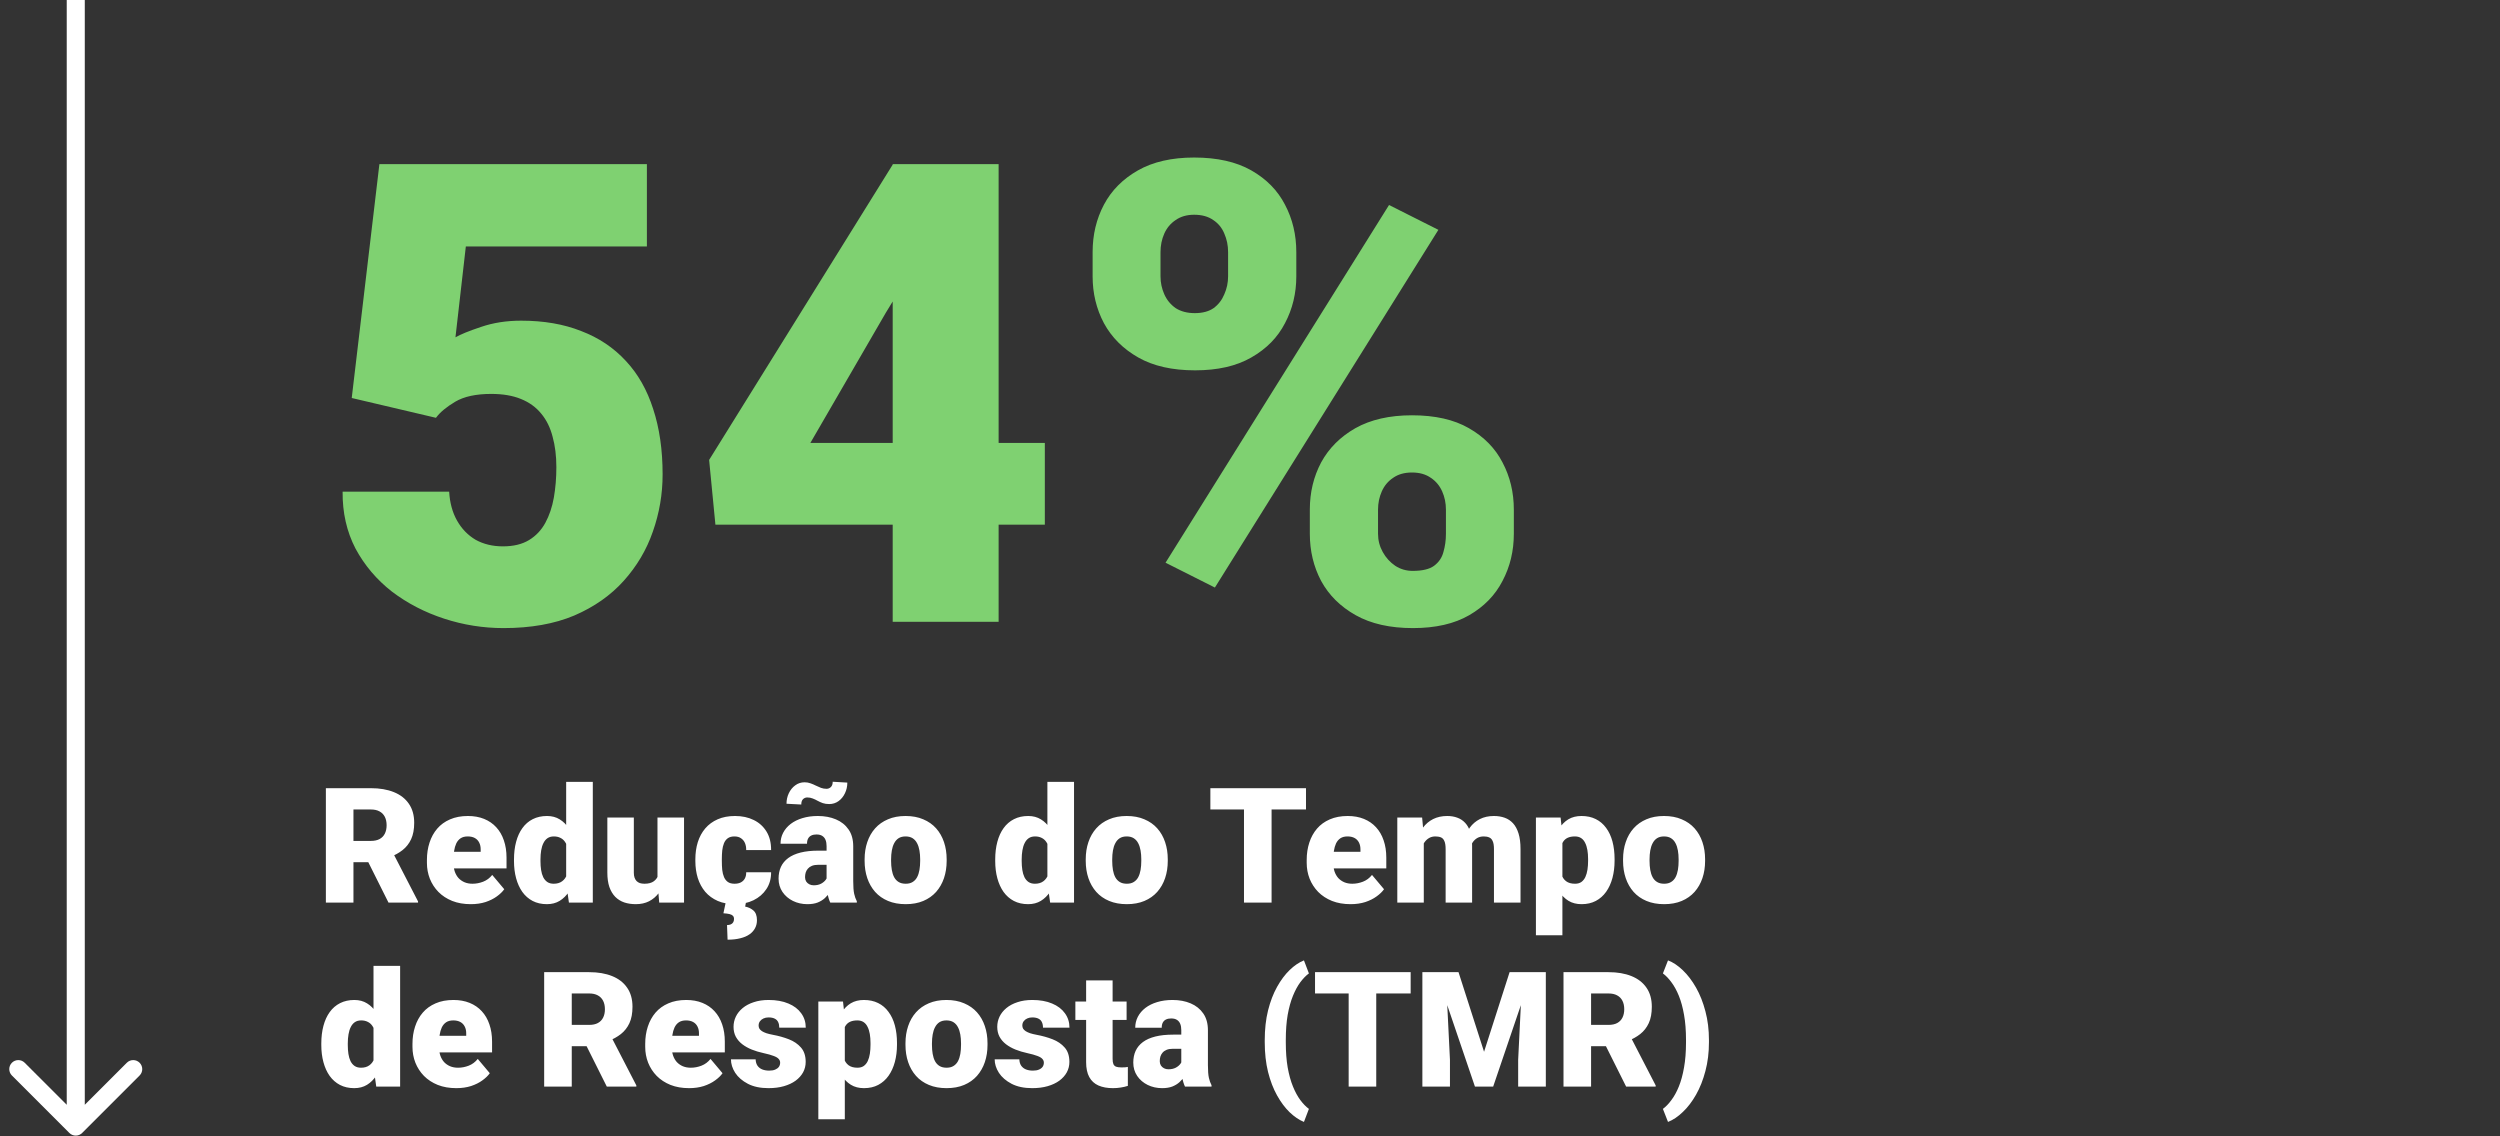 <svg width="231" height="105" viewBox="0 0 231 105" fill="none" xmlns="http://www.w3.org/2000/svg">
<rect x="0" y="0" width="231" height="105" fill="#333333" stroke="none"/>
<path d="M40.284 38.605L32.5 36.775L35.056 15.166H59.773V22.776H43.043L42.084 31.169C42.549 30.898 43.333 30.579 44.437 30.211C45.56 29.824 46.799 29.63 48.155 29.63C50.246 29.63 52.095 29.95 53.702 30.589C55.329 31.208 56.703 32.128 57.827 33.348C58.95 34.548 59.792 36.03 60.353 37.792C60.934 39.554 61.225 41.567 61.225 43.833C61.225 45.653 60.925 47.415 60.324 49.119C59.743 50.804 58.843 52.324 57.623 53.679C56.423 55.015 54.903 56.08 53.063 56.874C51.224 57.648 49.045 58.036 46.528 58.036C44.65 58.036 42.82 57.745 41.039 57.164C39.257 56.584 37.65 55.751 36.217 54.666C34.804 53.563 33.681 52.236 32.848 50.687C32.035 49.119 31.638 47.367 31.657 45.43H41.503C41.562 46.457 41.804 47.347 42.23 48.102C42.656 48.858 43.227 49.448 43.943 49.874C44.679 50.281 45.521 50.484 46.47 50.484C47.438 50.484 48.242 50.291 48.881 49.903C49.52 49.516 50.023 48.983 50.391 48.306C50.759 47.628 51.02 46.853 51.175 45.982C51.33 45.092 51.408 44.152 51.408 43.165C51.408 42.119 51.291 41.18 51.059 40.347C50.846 39.515 50.498 38.808 50.014 38.227C49.529 37.627 48.9 37.172 48.126 36.862C47.37 36.552 46.46 36.398 45.395 36.398C43.982 36.398 42.868 36.639 42.055 37.124C41.242 37.608 40.651 38.101 40.284 38.605ZM96.543 40.928V48.48H66.104L65.523 42.497L82.514 15.166H90.24L81.846 28.904L74.876 40.928H96.543ZM92.273 15.166V57.455H82.485V15.166H92.273ZM100.958 25.535V23.298C100.958 21.691 101.306 20.229 102.003 18.913C102.7 17.596 103.746 16.541 105.14 15.747C106.534 14.953 108.267 14.556 110.339 14.556C112.469 14.556 114.231 14.953 115.625 15.747C117.019 16.541 118.055 17.596 118.733 18.913C119.43 20.229 119.779 21.691 119.779 23.298V25.535C119.779 27.103 119.43 28.546 118.733 29.862C118.055 31.179 117.019 32.234 115.625 33.028C114.251 33.822 112.518 34.219 110.426 34.219C108.316 34.219 106.563 33.822 105.169 33.028C103.775 32.234 102.72 31.179 102.003 29.862C101.306 28.546 100.958 27.103 100.958 25.535ZM107.231 23.298V25.535C107.231 26.116 107.348 26.668 107.58 27.19C107.812 27.713 108.161 28.139 108.626 28.468C109.11 28.778 109.7 28.933 110.397 28.933C111.114 28.933 111.695 28.778 112.14 28.468C112.585 28.139 112.914 27.713 113.127 27.19C113.36 26.668 113.476 26.116 113.476 25.535V23.298C113.476 22.679 113.36 22.108 113.127 21.585C112.914 21.062 112.576 20.646 112.111 20.336C111.646 20.007 111.056 19.842 110.339 19.842C109.661 19.842 109.09 20.007 108.626 20.336C108.161 20.646 107.812 21.062 107.58 21.585C107.348 22.108 107.231 22.679 107.231 23.298ZM121.028 49.322V47.086C121.028 45.498 121.376 44.046 122.073 42.729C122.79 41.413 123.845 40.357 125.239 39.563C126.653 38.77 128.395 38.373 130.467 38.373C132.597 38.373 134.349 38.77 135.724 39.563C137.118 40.357 138.154 41.413 138.832 42.729C139.529 44.046 139.878 45.498 139.878 47.086V49.322C139.878 50.91 139.529 52.362 138.832 53.679C138.154 54.996 137.128 56.051 135.753 56.845C134.378 57.639 132.645 58.036 130.554 58.036C128.444 58.036 126.682 57.639 125.268 56.845C123.855 56.051 122.79 54.996 122.073 53.679C121.376 52.362 121.028 50.91 121.028 49.322ZM127.33 47.086V49.322C127.33 49.923 127.476 50.484 127.766 51.007C128.056 51.53 128.444 51.956 128.928 52.285C129.412 52.595 129.944 52.75 130.525 52.75C131.416 52.75 132.074 52.595 132.5 52.285C132.946 51.956 133.236 51.53 133.372 51.007C133.526 50.484 133.604 49.923 133.604 49.322V47.086C133.604 46.486 133.488 45.924 133.255 45.401C133.023 44.879 132.675 44.462 132.21 44.152C131.745 43.823 131.164 43.659 130.467 43.659C129.77 43.659 129.189 43.823 128.724 44.152C128.26 44.462 127.911 44.879 127.679 45.401C127.446 45.924 127.33 46.486 127.33 47.086ZM132.907 21.236L112.256 54.289L107.696 51.994L128.347 18.942L132.907 21.236Z" fill="#7FD171"/>
<path d="M30.111 72.828H34.271C35.084 72.828 35.791 72.949 36.391 73.191C36.991 73.433 37.454 73.791 37.778 74.266C38.107 74.74 38.272 75.326 38.272 76.023C38.272 76.628 38.177 77.133 37.989 77.54C37.8 77.947 37.536 78.283 37.197 78.549C36.863 78.811 36.474 79.026 36.028 79.196L35.193 79.668H31.701L31.686 77.7H34.271C34.595 77.7 34.864 77.642 35.077 77.526C35.29 77.409 35.45 77.245 35.556 77.032C35.667 76.814 35.723 76.555 35.723 76.255C35.723 75.95 35.667 75.689 35.556 75.471C35.445 75.253 35.28 75.086 35.062 74.97C34.849 74.854 34.586 74.796 34.271 74.796H32.659V83.4H30.111V72.828ZM35.897 83.4L33.559 78.724L36.261 78.709L38.627 83.291V83.4H35.897ZM43.499 83.545C42.861 83.545 42.289 83.445 41.786 83.247C41.282 83.044 40.856 82.765 40.508 82.412C40.164 82.059 39.901 81.652 39.717 81.192C39.538 80.732 39.448 80.246 39.448 79.733V79.457C39.448 78.881 39.528 78.349 39.688 77.86C39.847 77.366 40.084 76.935 40.399 76.567C40.714 76.199 41.108 75.914 41.583 75.71C42.057 75.502 42.609 75.398 43.238 75.398C43.795 75.398 44.293 75.488 44.734 75.667C45.174 75.846 45.547 76.103 45.852 76.436C46.162 76.77 46.397 77.175 46.556 77.649C46.721 78.123 46.803 78.656 46.803 79.246V80.241H40.385V78.709H44.414V78.52C44.419 78.259 44.373 78.036 44.276 77.852C44.184 77.668 44.049 77.528 43.87 77.431C43.691 77.334 43.473 77.286 43.216 77.286C42.95 77.286 42.73 77.344 42.556 77.46C42.386 77.576 42.253 77.736 42.156 77.939C42.064 78.138 41.999 78.368 41.96 78.629C41.921 78.891 41.902 79.166 41.902 79.457V79.733C41.902 80.023 41.941 80.287 42.018 80.524C42.1 80.761 42.217 80.965 42.367 81.134C42.522 81.299 42.706 81.427 42.919 81.519C43.136 81.611 43.383 81.657 43.659 81.657C43.993 81.657 44.322 81.594 44.647 81.468C44.971 81.342 45.249 81.134 45.482 80.844L46.593 82.165C46.433 82.393 46.205 82.613 45.91 82.826C45.62 83.039 45.271 83.213 44.864 83.349C44.458 83.479 44.003 83.545 43.499 83.545ZM52.314 81.599V72.247H54.775V83.4H52.568L52.314 81.599ZM47.493 79.566V79.413C47.493 78.818 47.558 78.276 47.689 77.787C47.82 77.293 48.013 76.87 48.27 76.516C48.526 76.158 48.846 75.882 49.228 75.689C49.611 75.495 50.051 75.398 50.55 75.398C50.995 75.398 51.385 75.502 51.719 75.71C52.053 75.914 52.338 76.199 52.575 76.567C52.813 76.935 53.006 77.366 53.156 77.86C53.306 78.349 53.42 78.876 53.498 79.442V79.624C53.42 80.156 53.306 80.66 53.156 81.134C53.006 81.604 52.813 82.02 52.575 82.383C52.338 82.746 52.05 83.032 51.711 83.24C51.377 83.443 50.985 83.545 50.535 83.545C50.036 83.545 49.596 83.445 49.214 83.247C48.836 83.049 48.519 82.77 48.263 82.412C48.011 82.054 47.82 81.633 47.689 81.149C47.558 80.665 47.493 80.137 47.493 79.566ZM49.94 79.413V79.566C49.94 79.861 49.959 80.135 49.998 80.386C50.036 80.638 50.102 80.861 50.194 81.054C50.291 81.243 50.416 81.391 50.571 81.497C50.731 81.604 50.927 81.657 51.16 81.657C51.474 81.657 51.733 81.582 51.936 81.432C52.145 81.282 52.297 81.069 52.394 80.793C52.495 80.517 52.539 80.193 52.525 79.82V79.246C52.534 78.927 52.512 78.646 52.459 78.404C52.406 78.157 52.321 77.952 52.205 77.787C52.094 77.622 51.951 77.499 51.777 77.417C51.607 77.33 51.406 77.286 51.174 77.286C50.947 77.286 50.753 77.339 50.593 77.446C50.438 77.552 50.312 77.702 50.216 77.896C50.119 78.085 50.049 78.31 50.005 78.571C49.962 78.828 49.94 79.108 49.94 79.413ZM60.751 81.49V75.543H63.205V83.4H60.911L60.751 81.49ZM60.983 79.893L61.622 79.878C61.622 80.406 61.559 80.895 61.434 81.345C61.308 81.79 61.121 82.177 60.874 82.507C60.632 82.836 60.332 83.092 59.974 83.276C59.621 83.455 59.212 83.545 58.747 83.545C58.36 83.545 58.004 83.492 57.68 83.385C57.36 83.274 57.084 83.102 56.852 82.87C56.62 82.632 56.438 82.33 56.307 81.962C56.181 81.589 56.119 81.144 56.119 80.626V75.543H58.566V80.641C58.566 80.815 58.587 80.965 58.631 81.091C58.674 81.216 58.737 81.323 58.82 81.41C58.902 81.492 59.004 81.555 59.125 81.599C59.25 81.638 59.393 81.657 59.553 81.657C59.921 81.657 60.209 81.579 60.417 81.425C60.625 81.27 60.77 81.059 60.853 80.793C60.94 80.527 60.983 80.227 60.983 79.893ZM67.874 81.657C68.101 81.657 68.295 81.616 68.455 81.534C68.619 81.446 68.743 81.325 68.825 81.171C68.912 81.011 68.953 80.82 68.948 80.597H71.25C71.255 81.187 71.11 81.705 70.814 82.151C70.524 82.591 70.127 82.935 69.624 83.182C69.125 83.424 68.561 83.545 67.932 83.545C67.317 83.545 66.78 83.445 66.32 83.247C65.86 83.044 65.475 82.763 65.165 82.405C64.861 82.042 64.631 81.618 64.476 81.134C64.326 80.65 64.251 80.125 64.251 79.559V79.392C64.251 78.825 64.326 78.3 64.476 77.816C64.631 77.327 64.861 76.904 65.165 76.545C65.475 76.182 65.858 75.902 66.313 75.703C66.772 75.5 67.307 75.398 67.917 75.398C68.571 75.398 69.147 75.522 69.645 75.769C70.149 76.015 70.543 76.374 70.829 76.843C71.115 77.313 71.255 77.881 71.25 78.549H68.948C68.953 78.312 68.917 78.099 68.839 77.91C68.762 77.722 68.641 77.572 68.476 77.46C68.317 77.344 68.111 77.286 67.859 77.286C67.608 77.286 67.404 77.342 67.249 77.453C67.094 77.564 66.976 77.719 66.894 77.918C66.816 78.111 66.763 78.334 66.734 78.586C66.71 78.837 66.698 79.106 66.698 79.392V79.559C66.698 79.849 66.71 80.123 66.734 80.379C66.763 80.631 66.819 80.853 66.901 81.047C66.983 81.236 67.102 81.386 67.257 81.497C67.412 81.604 67.617 81.657 67.874 81.657ZM67.068 83.327H68.934L68.854 83.77C69.125 83.818 69.374 83.934 69.602 84.118C69.829 84.307 69.943 84.61 69.943 85.026C69.943 85.297 69.885 85.541 69.769 85.759C69.653 85.982 69.481 86.173 69.253 86.333C69.026 86.493 68.743 86.614 68.404 86.696C68.065 86.783 67.673 86.827 67.228 86.827L67.177 85.476C67.303 85.476 67.414 85.457 67.511 85.418C67.608 85.379 67.683 85.319 67.736 85.237C67.794 85.154 67.823 85.048 67.823 84.917C67.823 84.791 67.789 84.692 67.721 84.619C67.658 84.552 67.554 84.498 67.409 84.46C67.264 84.426 67.075 84.401 66.843 84.387L67.068 83.327ZM76.376 81.425V78.186C76.376 77.964 76.345 77.772 76.282 77.613C76.219 77.453 76.12 77.33 75.984 77.242C75.849 77.15 75.667 77.105 75.439 77.105C75.255 77.105 75.098 77.136 74.968 77.199C74.837 77.262 74.738 77.356 74.67 77.482C74.602 77.608 74.568 77.768 74.568 77.961H72.121C72.121 77.598 72.201 77.262 72.361 76.952C72.525 76.637 72.758 76.364 73.058 76.132C73.363 75.899 73.726 75.72 74.147 75.594C74.573 75.463 75.047 75.398 75.57 75.398C76.195 75.398 76.751 75.502 77.24 75.71C77.734 75.919 78.124 76.231 78.409 76.647C78.695 77.058 78.838 77.576 78.838 78.201V81.417C78.838 81.93 78.867 82.32 78.925 82.586C78.983 82.848 79.065 83.078 79.171 83.276V83.4H76.717C76.601 83.157 76.514 82.862 76.456 82.514C76.403 82.16 76.376 81.797 76.376 81.425ZM76.674 78.6L76.688 79.907H75.606C75.379 79.907 75.185 79.939 75.026 80.001C74.871 80.064 74.745 80.152 74.648 80.263C74.556 80.369 74.488 80.49 74.445 80.626C74.406 80.761 74.387 80.904 74.387 81.054C74.387 81.2 74.421 81.33 74.488 81.446C74.561 81.558 74.658 81.645 74.779 81.708C74.9 81.771 75.035 81.802 75.185 81.802C75.456 81.802 75.686 81.751 75.875 81.65C76.069 81.543 76.216 81.415 76.318 81.265C76.42 81.115 76.471 80.974 76.471 80.844L77.008 81.846C76.911 82.039 76.8 82.235 76.674 82.434C76.553 82.632 76.4 82.816 76.216 82.986C76.037 83.15 75.817 83.286 75.556 83.392C75.294 83.494 74.977 83.545 74.605 83.545C74.12 83.545 73.675 83.445 73.269 83.247C72.867 83.049 72.545 82.773 72.303 82.419C72.061 82.061 71.94 81.65 71.94 81.185C71.94 80.778 72.012 80.415 72.158 80.096C72.308 79.776 72.533 79.505 72.833 79.283C73.133 79.06 73.515 78.891 73.98 78.774C74.445 78.658 74.992 78.6 75.621 78.6H76.674ZM76.942 72.233L78.293 72.312C78.293 72.666 78.22 72.993 78.075 73.293C77.935 73.593 77.739 73.835 77.487 74.019C77.235 74.203 76.945 74.295 76.616 74.295C76.393 74.295 76.195 74.266 76.02 74.207C75.851 74.144 75.691 74.072 75.541 73.99C75.396 73.907 75.246 73.837 75.091 73.779C74.941 73.716 74.774 73.685 74.59 73.685C74.44 73.685 74.309 73.738 74.198 73.844C74.091 73.951 74.038 74.115 74.038 74.338L72.673 74.266C72.673 73.922 72.743 73.6 72.884 73.3C73.029 72.995 73.227 72.75 73.479 72.567C73.731 72.378 74.021 72.283 74.35 72.283C74.539 72.283 74.718 72.315 74.888 72.378C75.057 72.436 75.222 72.506 75.381 72.588C75.541 72.666 75.701 72.736 75.861 72.799C76.025 72.857 76.195 72.886 76.369 72.886C76.524 72.886 76.657 72.833 76.768 72.726C76.884 72.62 76.942 72.455 76.942 72.233ZM79.89 79.551V79.399C79.89 78.823 79.973 78.293 80.137 77.809C80.302 77.32 80.544 76.896 80.863 76.538C81.183 76.18 81.577 75.902 82.047 75.703C82.516 75.5 83.058 75.398 83.673 75.398C84.293 75.398 84.837 75.5 85.307 75.703C85.781 75.902 86.178 76.18 86.498 76.538C86.817 76.896 87.059 77.32 87.224 77.809C87.388 78.293 87.471 78.823 87.471 79.399V79.551C87.471 80.123 87.388 80.653 87.224 81.141C87.059 81.626 86.817 82.049 86.498 82.412C86.178 82.77 85.784 83.049 85.314 83.247C84.844 83.445 84.302 83.545 83.688 83.545C83.073 83.545 82.528 83.445 82.054 83.247C81.58 83.049 81.183 82.77 80.863 82.412C80.544 82.049 80.302 81.626 80.137 81.141C79.973 80.653 79.89 80.123 79.89 79.551ZM82.337 79.399V79.551C82.337 79.847 82.359 80.123 82.403 80.379C82.446 80.636 82.519 80.861 82.62 81.054C82.722 81.243 82.86 81.391 83.034 81.497C83.208 81.604 83.426 81.657 83.688 81.657C83.944 81.657 84.157 81.604 84.327 81.497C84.501 81.391 84.639 81.243 84.74 81.054C84.842 80.861 84.915 80.636 84.958 80.379C85.002 80.123 85.024 79.847 85.024 79.551V79.399C85.024 79.113 85.002 78.845 84.958 78.593C84.915 78.336 84.842 78.111 84.74 77.918C84.639 77.719 84.501 77.564 84.327 77.453C84.152 77.342 83.934 77.286 83.673 77.286C83.417 77.286 83.201 77.342 83.027 77.453C82.858 77.564 82.722 77.719 82.62 77.918C82.519 78.111 82.446 78.336 82.403 78.593C82.359 78.845 82.337 79.113 82.337 79.399ZM96.779 81.599V72.247H99.24V83.4H97.033L96.779 81.599ZM91.958 79.566V79.413C91.958 78.818 92.023 78.276 92.154 77.787C92.284 77.293 92.478 76.87 92.734 76.516C92.991 76.158 93.311 75.882 93.693 75.689C94.075 75.495 94.516 75.398 95.014 75.398C95.46 75.398 95.849 75.502 96.183 75.71C96.517 75.914 96.803 76.199 97.04 76.567C97.277 76.935 97.471 77.366 97.621 77.86C97.771 78.349 97.885 78.876 97.962 79.442V79.624C97.885 80.156 97.771 80.66 97.621 81.134C97.471 81.604 97.277 82.02 97.04 82.383C96.803 82.746 96.515 83.032 96.176 83.24C95.842 83.443 95.45 83.545 95 83.545C94.501 83.545 94.061 83.445 93.678 83.247C93.301 83.049 92.984 82.77 92.727 82.412C92.476 82.054 92.284 81.633 92.154 81.149C92.023 80.665 91.958 80.137 91.958 79.566ZM94.404 79.413V79.566C94.404 79.861 94.424 80.135 94.463 80.386C94.501 80.638 94.567 80.861 94.659 81.054C94.755 81.243 94.881 81.391 95.036 81.497C95.196 81.604 95.392 81.657 95.624 81.657C95.939 81.657 96.198 81.582 96.401 81.432C96.609 81.282 96.762 81.069 96.859 80.793C96.96 80.517 97.004 80.193 96.989 79.82V79.246C96.999 78.927 96.977 78.646 96.924 78.404C96.871 78.157 96.786 77.952 96.67 77.787C96.558 77.622 96.416 77.499 96.242 77.417C96.072 77.33 95.871 77.286 95.639 77.286C95.411 77.286 95.218 77.339 95.058 77.446C94.903 77.552 94.777 77.702 94.68 77.896C94.584 78.085 94.513 78.31 94.47 78.571C94.426 78.828 94.404 79.108 94.404 79.413ZM100.322 79.551V79.399C100.322 78.823 100.404 78.293 100.569 77.809C100.733 77.32 100.975 76.896 101.295 76.538C101.614 76.18 102.009 75.902 102.478 75.703C102.948 75.5 103.49 75.398 104.105 75.398C104.724 75.398 105.269 75.5 105.739 75.703C106.213 75.902 106.61 76.18 106.929 76.538C107.249 76.896 107.491 77.32 107.655 77.809C107.82 78.293 107.902 78.823 107.902 79.399V79.551C107.902 80.123 107.82 80.653 107.655 81.141C107.491 81.626 107.249 82.049 106.929 82.412C106.61 82.77 106.215 83.049 105.746 83.247C105.276 83.445 104.734 83.545 104.119 83.545C103.505 83.545 102.96 83.445 102.486 83.247C102.011 83.049 101.614 82.77 101.295 82.412C100.975 82.049 100.733 81.626 100.569 81.141C100.404 80.653 100.322 80.123 100.322 79.551ZM102.769 79.399V79.551C102.769 79.847 102.791 80.123 102.834 80.379C102.878 80.636 102.95 80.861 103.052 81.054C103.154 81.243 103.292 81.391 103.466 81.497C103.64 81.604 103.858 81.657 104.119 81.657C104.376 81.657 104.589 81.604 104.758 81.497C104.933 81.391 105.071 81.243 105.172 81.054C105.274 80.861 105.346 80.636 105.39 80.379C105.434 80.123 105.455 79.847 105.455 79.551V79.399C105.455 79.113 105.434 78.845 105.39 78.593C105.346 78.336 105.274 78.111 105.172 77.918C105.071 77.719 104.933 77.564 104.758 77.453C104.584 77.342 104.366 77.286 104.105 77.286C103.848 77.286 103.633 77.342 103.459 77.453C103.289 77.564 103.154 77.719 103.052 77.918C102.95 78.111 102.878 78.336 102.834 78.593C102.791 78.845 102.769 79.113 102.769 79.399ZM117.494 72.828V83.4H114.945V72.828H117.494ZM120.674 72.828V74.796H111.838V72.828H120.674ZM124.791 83.545C124.152 83.545 123.581 83.445 123.077 83.247C122.574 83.044 122.148 82.765 121.799 82.412C121.456 82.059 121.192 81.652 121.008 81.192C120.829 80.732 120.739 80.246 120.739 79.733V79.457C120.739 78.881 120.819 78.349 120.979 77.86C121.139 77.366 121.376 76.935 121.69 76.567C122.005 76.199 122.4 75.914 122.874 75.71C123.348 75.502 123.9 75.398 124.529 75.398C125.086 75.398 125.585 75.488 126.025 75.667C126.466 75.846 126.838 76.103 127.143 76.436C127.453 76.77 127.688 77.175 127.847 77.649C128.012 78.123 128.094 78.656 128.094 79.246V80.241H121.676V78.709H125.706V78.52C125.71 78.259 125.664 78.036 125.568 77.852C125.476 77.668 125.34 77.528 125.161 77.431C124.982 77.334 124.764 77.286 124.508 77.286C124.241 77.286 124.021 77.344 123.847 77.46C123.677 77.576 123.544 77.736 123.447 77.939C123.356 78.138 123.29 78.368 123.251 78.629C123.213 78.891 123.193 79.166 123.193 79.457V79.733C123.193 80.023 123.232 80.287 123.31 80.524C123.392 80.761 123.508 80.965 123.658 81.134C123.813 81.299 123.997 81.427 124.21 81.519C124.428 81.611 124.675 81.657 124.95 81.657C125.284 81.657 125.614 81.594 125.938 81.468C126.262 81.342 126.541 81.134 126.773 80.844L127.884 82.165C127.724 82.393 127.497 82.613 127.201 82.826C126.911 83.039 126.562 83.213 126.156 83.349C125.749 83.479 125.294 83.545 124.791 83.545ZM131.558 77.206V83.4H129.111V75.543H131.405L131.558 77.206ZM131.26 79.203L130.701 79.217C130.701 78.665 130.766 78.157 130.897 77.693C131.028 77.228 131.221 76.824 131.478 76.48C131.734 76.136 132.049 75.87 132.422 75.681C132.799 75.493 133.235 75.398 133.729 75.398C134.072 75.398 134.385 75.451 134.665 75.558C134.946 75.66 135.188 75.822 135.391 76.044C135.595 76.262 135.75 76.548 135.856 76.901C135.967 77.25 136.023 77.668 136.023 78.157V83.4H133.576V78.469C133.576 78.135 133.537 77.884 133.46 77.714C133.387 77.545 133.281 77.431 133.141 77.373C133 77.315 132.828 77.286 132.625 77.286C132.412 77.286 132.221 77.334 132.051 77.431C131.882 77.528 131.737 77.663 131.616 77.838C131.5 78.007 131.41 78.208 131.347 78.44C131.289 78.673 131.26 78.927 131.26 79.203ZM135.747 79.203L135.065 79.217C135.065 78.665 135.125 78.157 135.246 77.693C135.372 77.228 135.558 76.824 135.805 76.48C136.057 76.136 136.369 75.87 136.742 75.681C137.115 75.493 137.548 75.398 138.042 75.398C138.4 75.398 138.729 75.451 139.029 75.558C139.329 75.664 139.588 75.836 139.806 76.073C140.024 76.311 140.193 76.625 140.314 77.017C140.435 77.405 140.496 77.884 140.496 78.455V83.4H138.042V78.455C138.042 78.131 138.003 77.886 137.925 77.722C137.853 77.552 137.746 77.439 137.606 77.38C137.466 77.317 137.299 77.286 137.105 77.286C136.873 77.286 136.672 77.334 136.502 77.431C136.333 77.528 136.19 77.663 136.074 77.838C135.963 78.007 135.88 78.208 135.827 78.44C135.774 78.673 135.747 78.927 135.747 79.203ZM144.366 77.054V86.42H141.919V75.543H144.199L144.366 77.054ZM149.187 79.377V79.53C149.187 80.101 149.121 80.631 148.991 81.12C148.86 81.609 148.666 82.034 148.41 82.398C148.153 82.761 147.834 83.044 147.451 83.247C147.074 83.445 146.636 83.545 146.137 83.545C145.668 83.545 145.264 83.441 144.925 83.233C144.586 83.024 144.303 82.736 144.075 82.368C143.848 82.001 143.664 81.579 143.523 81.105C143.383 80.631 143.272 80.13 143.189 79.602V79.406C143.272 78.84 143.383 78.315 143.523 77.831C143.664 77.342 143.848 76.916 144.075 76.553C144.303 76.19 144.583 75.906 144.917 75.703C145.256 75.5 145.661 75.398 146.13 75.398C146.629 75.398 147.067 75.493 147.444 75.681C147.827 75.87 148.146 76.141 148.403 76.495C148.664 76.843 148.86 77.262 148.991 77.751C149.121 78.24 149.187 78.782 149.187 79.377ZM146.74 79.53V79.377C146.74 79.072 146.718 78.794 146.675 78.542C146.631 78.286 146.561 78.063 146.464 77.874C146.372 77.685 146.249 77.54 146.094 77.439C145.939 77.337 145.748 77.286 145.52 77.286C145.259 77.286 145.038 77.327 144.859 77.409C144.685 77.487 144.545 77.608 144.438 77.772C144.337 77.932 144.264 78.133 144.22 78.375C144.182 78.612 144.165 78.891 144.17 79.21V79.805C144.16 80.173 144.196 80.498 144.279 80.778C144.361 81.054 144.504 81.27 144.707 81.425C144.91 81.579 145.186 81.657 145.535 81.657C145.767 81.657 145.961 81.604 146.116 81.497C146.27 81.386 146.394 81.233 146.486 81.04C146.578 80.841 146.643 80.614 146.682 80.357C146.721 80.101 146.74 79.825 146.74 79.53ZM149.971 79.551V79.399C149.971 78.823 150.053 78.293 150.218 77.809C150.382 77.32 150.624 76.896 150.944 76.538C151.263 76.18 151.658 75.902 152.127 75.703C152.597 75.5 153.139 75.398 153.754 75.398C154.373 75.398 154.918 75.5 155.387 75.703C155.862 75.902 156.259 76.18 156.578 76.538C156.898 76.896 157.14 77.32 157.304 77.809C157.469 78.293 157.551 78.823 157.551 79.399V79.551C157.551 80.123 157.469 80.653 157.304 81.141C157.14 81.626 156.898 82.049 156.578 82.412C156.259 82.77 155.864 83.049 155.395 83.247C154.925 83.445 154.383 83.545 153.768 83.545C153.154 83.545 152.609 83.445 152.135 83.247C151.66 83.049 151.263 82.77 150.944 82.412C150.624 82.049 150.382 81.626 150.218 81.141C150.053 80.653 149.971 80.123 149.971 79.551ZM152.418 79.399V79.551C152.418 79.847 152.44 80.123 152.483 80.379C152.527 80.636 152.599 80.861 152.701 81.054C152.803 81.243 152.941 81.391 153.115 81.497C153.289 81.604 153.507 81.657 153.768 81.657C154.025 81.657 154.238 81.604 154.407 81.497C154.582 81.391 154.719 81.243 154.821 81.054C154.923 80.861 154.995 80.636 155.039 80.379C155.083 80.123 155.104 79.847 155.104 79.551V79.399C155.104 79.113 155.083 78.845 155.039 78.593C154.995 78.336 154.923 78.111 154.821 77.918C154.719 77.719 154.582 77.564 154.407 77.453C154.233 77.342 154.015 77.286 153.754 77.286C153.497 77.286 153.282 77.342 153.108 77.453C152.938 77.564 152.803 77.719 152.701 77.918C152.599 78.111 152.527 78.336 152.483 78.593C152.44 78.845 152.418 79.113 152.418 79.399ZM34.511 98.599V89.247H36.972V100.4H34.765L34.511 98.599ZM29.689 96.566V96.413C29.689 95.818 29.755 95.276 29.886 94.787C30.016 94.293 30.21 93.87 30.466 93.516C30.723 93.158 31.042 92.882 31.425 92.689C31.807 92.495 32.248 92.398 32.746 92.398C33.192 92.398 33.581 92.502 33.915 92.71C34.249 92.914 34.535 93.199 34.772 93.567C35.009 93.935 35.203 94.366 35.353 94.86C35.503 95.349 35.617 95.876 35.694 96.442V96.624C35.617 97.156 35.503 97.66 35.353 98.134C35.203 98.604 35.009 99.02 34.772 99.383C34.535 99.746 34.247 100.032 33.908 100.24C33.574 100.443 33.182 100.545 32.732 100.545C32.233 100.545 31.793 100.446 31.41 100.247C31.033 100.049 30.716 99.77 30.459 99.412C30.207 99.054 30.016 98.633 29.886 98.149C29.755 97.665 29.689 97.137 29.689 96.566ZM32.136 96.413V96.566C32.136 96.861 32.156 97.135 32.194 97.386C32.233 97.638 32.298 97.861 32.391 98.054C32.487 98.243 32.613 98.391 32.768 98.497C32.928 98.604 33.124 98.657 33.356 98.657C33.671 98.657 33.93 98.582 34.133 98.432C34.341 98.282 34.494 98.069 34.59 97.793C34.692 97.517 34.736 97.193 34.721 96.82V96.246C34.731 95.927 34.709 95.646 34.656 95.404C34.603 95.157 34.518 94.952 34.402 94.787C34.29 94.622 34.148 94.499 33.973 94.417C33.804 94.33 33.603 94.286 33.371 94.286C33.143 94.286 32.95 94.339 32.79 94.446C32.635 94.552 32.509 94.702 32.412 94.896C32.316 95.085 32.245 95.31 32.202 95.571C32.158 95.828 32.136 96.108 32.136 96.413ZM42.163 100.545C41.525 100.545 40.953 100.446 40.45 100.247C39.947 100.044 39.521 99.765 39.172 99.412C38.828 99.059 38.565 98.652 38.381 98.192C38.202 97.732 38.112 97.246 38.112 96.733V96.457C38.112 95.881 38.192 95.349 38.352 94.86C38.511 94.366 38.748 93.935 39.063 93.567C39.378 93.199 39.772 92.914 40.247 92.71C40.721 92.502 41.273 92.398 41.902 92.398C42.459 92.398 42.957 92.488 43.398 92.667C43.838 92.846 44.211 93.103 44.516 93.436C44.826 93.77 45.06 94.175 45.22 94.649C45.385 95.123 45.467 95.656 45.467 96.246V97.241H39.049V95.709H43.078V95.52C43.083 95.259 43.037 95.036 42.94 94.852C42.848 94.668 42.713 94.528 42.534 94.431C42.355 94.334 42.137 94.286 41.88 94.286C41.614 94.286 41.394 94.344 41.22 94.46C41.05 94.576 40.917 94.736 40.82 94.939C40.728 95.138 40.663 95.368 40.624 95.629C40.586 95.891 40.566 96.166 40.566 96.457V96.733C40.566 97.023 40.605 97.287 40.682 97.524C40.765 97.761 40.881 97.965 41.031 98.134C41.186 98.299 41.37 98.427 41.583 98.519C41.8 98.611 42.047 98.657 42.323 98.657C42.657 98.657 42.986 98.594 43.311 98.468C43.635 98.342 43.913 98.134 44.146 97.844L45.257 99.165C45.097 99.393 44.869 99.613 44.574 99.826C44.284 100.039 43.935 100.213 43.529 100.349C43.122 100.479 42.667 100.545 42.163 100.545ZM50.281 89.828H54.441C55.255 89.828 55.961 89.949 56.562 90.191C57.162 90.433 57.624 90.791 57.948 91.266C58.278 91.74 58.442 92.326 58.442 93.023C58.442 93.628 58.348 94.133 58.159 94.54C57.97 94.947 57.706 95.283 57.367 95.549C57.033 95.811 56.644 96.026 56.199 96.196L55.364 96.668H51.871L51.857 94.7H54.441C54.766 94.7 55.034 94.642 55.247 94.526C55.46 94.409 55.62 94.245 55.727 94.032C55.838 93.814 55.894 93.555 55.894 93.255C55.894 92.95 55.838 92.689 55.727 92.471C55.615 92.253 55.451 92.086 55.233 91.97C55.02 91.854 54.756 91.796 54.441 91.796H52.83V100.4H50.281V89.828ZM56.068 100.4L53.73 95.724L56.431 95.709L58.798 100.291V100.4H56.068ZM63.67 100.545C63.031 100.545 62.46 100.446 61.956 100.247C61.453 100.044 61.027 99.765 60.678 99.412C60.335 99.059 60.071 98.652 59.887 98.192C59.708 97.732 59.618 97.246 59.618 96.733V96.457C59.618 95.881 59.698 95.349 59.858 94.86C60.018 94.366 60.255 93.935 60.569 93.567C60.884 93.199 61.279 92.914 61.753 92.71C62.227 92.502 62.779 92.398 63.408 92.398C63.965 92.398 64.464 92.488 64.904 92.667C65.345 92.846 65.717 93.103 66.022 93.436C66.332 93.77 66.567 94.175 66.727 94.649C66.891 95.123 66.973 95.656 66.973 96.246V97.241H60.555V95.709H64.585V95.52C64.59 95.259 64.543 95.036 64.447 94.852C64.355 94.668 64.219 94.528 64.04 94.431C63.861 94.334 63.643 94.286 63.387 94.286C63.12 94.286 62.9 94.344 62.726 94.46C62.556 94.576 62.423 94.736 62.327 94.939C62.235 95.138 62.169 95.368 62.13 95.629C62.092 95.891 62.072 96.166 62.072 96.457V96.733C62.072 97.023 62.111 97.287 62.189 97.524C62.271 97.761 62.387 97.965 62.537 98.134C62.692 98.299 62.876 98.427 63.089 98.519C63.307 98.611 63.554 98.657 63.83 98.657C64.163 98.657 64.493 98.594 64.817 98.468C65.141 98.342 65.42 98.134 65.652 97.844L66.763 99.165C66.603 99.393 66.376 99.613 66.08 99.826C65.79 100.039 65.441 100.213 65.035 100.349C64.628 100.479 64.173 100.545 63.67 100.545ZM72.085 98.192C72.085 98.057 72.039 97.941 71.947 97.844C71.86 97.742 71.705 97.65 71.482 97.568C71.26 97.481 70.948 97.394 70.546 97.306C70.163 97.224 69.803 97.115 69.464 96.98C69.13 96.844 68.837 96.68 68.585 96.486C68.334 96.292 68.135 96.062 67.99 95.796C67.85 95.53 67.779 95.225 67.779 94.881C67.779 94.547 67.85 94.233 67.99 93.938C68.135 93.637 68.346 93.374 68.622 93.146C68.902 92.914 69.244 92.732 69.645 92.602C70.047 92.466 70.505 92.398 71.018 92.398C71.724 92.398 72.334 92.507 72.847 92.725C73.361 92.938 73.755 93.238 74.031 93.625C74.312 94.008 74.452 94.451 74.452 94.954H72.005C72.005 94.755 71.971 94.586 71.903 94.446C71.841 94.305 71.737 94.199 71.591 94.126C71.446 94.049 71.252 94.01 71.01 94.01C70.841 94.01 70.686 94.041 70.546 94.105C70.41 94.167 70.301 94.254 70.219 94.366C70.137 94.477 70.096 94.608 70.096 94.758C70.096 94.864 70.12 94.961 70.168 95.048C70.221 95.131 70.301 95.208 70.408 95.281C70.514 95.349 70.65 95.411 70.814 95.469C70.979 95.523 71.177 95.571 71.41 95.615C71.937 95.712 72.431 95.85 72.891 96.029C73.351 96.208 73.724 96.462 74.009 96.791C74.299 97.12 74.445 97.563 74.445 98.12C74.445 98.468 74.365 98.79 74.205 99.085C74.045 99.376 73.816 99.632 73.515 99.855C73.215 100.073 72.855 100.242 72.433 100.363C72.012 100.484 71.538 100.545 71.01 100.545C70.26 100.545 69.626 100.412 69.108 100.145C68.59 99.874 68.198 99.535 67.932 99.129C67.67 98.718 67.54 98.301 67.54 97.88H69.82C69.829 98.122 69.887 98.32 69.994 98.475C70.105 98.63 70.253 98.744 70.437 98.817C70.621 98.889 70.834 98.926 71.076 98.926C71.298 98.926 71.482 98.894 71.628 98.831C71.778 98.768 71.891 98.684 71.969 98.577C72.046 98.466 72.085 98.338 72.085 98.192ZM78.061 94.054V103.42H75.614V92.543H77.894L78.061 94.054ZM82.882 96.377V96.53C82.882 97.101 82.816 97.631 82.686 98.12C82.555 98.609 82.361 99.034 82.105 99.398C81.848 99.761 81.529 100.044 81.146 100.247C80.769 100.446 80.331 100.545 79.832 100.545C79.363 100.545 78.959 100.441 78.62 100.233C78.281 100.024 77.998 99.736 77.77 99.368C77.543 99.001 77.359 98.579 77.218 98.105C77.078 97.631 76.967 97.13 76.884 96.602V96.406C76.967 95.84 77.078 95.315 77.218 94.831C77.359 94.342 77.543 93.916 77.77 93.553C77.998 93.19 78.278 92.906 78.612 92.703C78.951 92.5 79.355 92.398 79.825 92.398C80.323 92.398 80.762 92.493 81.139 92.681C81.522 92.87 81.841 93.141 82.097 93.495C82.359 93.843 82.555 94.262 82.686 94.751C82.816 95.24 82.882 95.782 82.882 96.377ZM80.435 96.53V96.377C80.435 96.072 80.413 95.794 80.37 95.542C80.326 95.286 80.256 95.063 80.159 94.874C80.067 94.685 79.944 94.54 79.789 94.439C79.634 94.337 79.442 94.286 79.215 94.286C78.954 94.286 78.733 94.327 78.554 94.409C78.38 94.487 78.24 94.608 78.133 94.772C78.031 94.932 77.959 95.133 77.915 95.375C77.877 95.612 77.86 95.891 77.865 96.21V96.805C77.855 97.173 77.891 97.498 77.973 97.778C78.056 98.054 78.198 98.27 78.402 98.425C78.605 98.579 78.881 98.657 79.23 98.657C79.462 98.657 79.656 98.604 79.81 98.497C79.965 98.386 80.089 98.233 80.181 98.04C80.273 97.841 80.338 97.614 80.377 97.357C80.415 97.101 80.435 96.825 80.435 96.53ZM83.666 96.551V96.399C83.666 95.823 83.748 95.293 83.913 94.809C84.077 94.32 84.319 93.896 84.639 93.538C84.958 93.18 85.353 92.902 85.822 92.703C86.292 92.5 86.834 92.398 87.449 92.398C88.068 92.398 88.613 92.5 89.082 92.703C89.557 92.902 89.954 93.18 90.273 93.538C90.593 93.896 90.835 94.32 90.999 94.809C91.164 95.293 91.246 95.823 91.246 96.399V96.551C91.246 97.123 91.164 97.653 90.999 98.141C90.835 98.626 90.593 99.049 90.273 99.412C89.954 99.77 89.559 100.049 89.09 100.247C88.62 100.446 88.078 100.545 87.463 100.545C86.849 100.545 86.304 100.446 85.83 100.247C85.355 100.049 84.958 99.77 84.639 99.412C84.319 99.049 84.077 98.626 83.913 98.141C83.748 97.653 83.666 97.123 83.666 96.551ZM86.113 96.399V96.551C86.113 96.847 86.135 97.123 86.178 97.379C86.222 97.636 86.294 97.861 86.396 98.054C86.498 98.243 86.635 98.391 86.81 98.497C86.984 98.604 87.202 98.657 87.463 98.657C87.72 98.657 87.933 98.604 88.102 98.497C88.276 98.391 88.414 98.243 88.516 98.054C88.618 97.861 88.69 97.636 88.734 97.379C88.777 97.123 88.799 96.847 88.799 96.551V96.399C88.799 96.113 88.777 95.845 88.734 95.593C88.69 95.336 88.618 95.111 88.516 94.918C88.414 94.719 88.276 94.564 88.102 94.453C87.928 94.342 87.71 94.286 87.449 94.286C87.192 94.286 86.977 94.342 86.802 94.453C86.633 94.564 86.498 94.719 86.396 94.918C86.294 95.111 86.222 95.336 86.178 95.593C86.135 95.845 86.113 96.113 86.113 96.399ZM96.452 98.192C96.452 98.057 96.406 97.941 96.314 97.844C96.227 97.742 96.072 97.65 95.849 97.568C95.627 97.481 95.314 97.394 94.913 97.306C94.53 97.224 94.17 97.115 93.831 96.98C93.497 96.844 93.204 96.68 92.952 96.486C92.701 96.292 92.502 96.062 92.357 95.796C92.217 95.53 92.146 95.225 92.146 94.881C92.146 94.547 92.217 94.233 92.357 93.938C92.502 93.637 92.713 93.374 92.989 93.146C93.269 92.914 93.611 92.732 94.012 92.602C94.414 92.466 94.872 92.398 95.385 92.398C96.091 92.398 96.701 92.507 97.214 92.725C97.728 92.938 98.122 93.238 98.398 93.625C98.679 94.008 98.819 94.451 98.819 94.954H96.372C96.372 94.755 96.338 94.586 96.27 94.446C96.208 94.305 96.103 94.199 95.958 94.126C95.813 94.049 95.62 94.01 95.377 94.01C95.208 94.01 95.053 94.041 94.913 94.105C94.777 94.167 94.668 94.254 94.586 94.366C94.504 94.477 94.463 94.608 94.463 94.758C94.463 94.864 94.487 94.961 94.535 95.048C94.588 95.131 94.668 95.208 94.775 95.281C94.881 95.349 95.017 95.411 95.181 95.469C95.346 95.523 95.544 95.571 95.777 95.615C96.304 95.712 96.798 95.85 97.258 96.029C97.718 96.208 98.091 96.462 98.376 96.791C98.667 97.12 98.812 97.563 98.812 98.12C98.812 98.468 98.732 98.79 98.572 99.085C98.412 99.376 98.183 99.632 97.882 99.855C97.582 100.073 97.222 100.242 96.8 100.363C96.379 100.484 95.905 100.545 95.377 100.545C94.627 100.545 93.993 100.412 93.475 100.145C92.957 99.874 92.565 99.535 92.299 99.129C92.037 98.718 91.907 98.301 91.907 97.88H94.187C94.196 98.122 94.254 98.32 94.361 98.475C94.472 98.63 94.62 98.744 94.804 98.817C94.988 98.889 95.201 98.926 95.443 98.926C95.665 98.926 95.849 98.894 95.995 98.831C96.145 98.768 96.258 98.684 96.336 98.577C96.413 98.466 96.452 98.338 96.452 98.192ZM104.098 92.543V94.242H99.364V92.543H104.098ZM100.358 90.59H102.805V97.837C102.805 98.045 102.829 98.207 102.878 98.323C102.926 98.434 103.008 98.514 103.125 98.563C103.246 98.606 103.405 98.628 103.604 98.628C103.744 98.628 103.86 98.626 103.952 98.621C104.044 98.611 104.131 98.599 104.214 98.584V100.334C104.006 100.402 103.788 100.453 103.56 100.487C103.333 100.525 103.091 100.545 102.834 100.545C102.311 100.545 101.864 100.462 101.491 100.298C101.123 100.133 100.842 99.874 100.649 99.521C100.455 99.168 100.358 98.708 100.358 98.141V90.59ZM109.151 98.425V95.186C109.151 94.964 109.12 94.772 109.057 94.613C108.994 94.453 108.895 94.33 108.759 94.242C108.623 94.15 108.442 94.105 108.214 94.105C108.03 94.105 107.873 94.136 107.742 94.199C107.612 94.262 107.513 94.356 107.445 94.482C107.377 94.608 107.343 94.768 107.343 94.961H104.896C104.896 94.598 104.976 94.262 105.136 93.952C105.3 93.637 105.533 93.364 105.833 93.132C106.138 92.899 106.501 92.72 106.922 92.594C107.348 92.463 107.822 92.398 108.345 92.398C108.97 92.398 109.526 92.502 110.015 92.71C110.509 92.919 110.898 93.231 111.184 93.647C111.47 94.058 111.612 94.576 111.612 95.201V98.417C111.612 98.93 111.642 99.32 111.7 99.586C111.758 99.848 111.84 100.078 111.946 100.276V100.4H109.492C109.376 100.158 109.289 99.862 109.231 99.514C109.178 99.16 109.151 98.797 109.151 98.425ZM109.449 95.6L109.463 96.907H108.381C108.154 96.907 107.96 96.939 107.801 97.001C107.646 97.064 107.52 97.152 107.423 97.263C107.331 97.369 107.263 97.49 107.22 97.626C107.181 97.761 107.162 97.904 107.162 98.054C107.162 98.2 107.196 98.33 107.263 98.446C107.336 98.558 107.433 98.645 107.554 98.708C107.675 98.771 107.81 98.802 107.96 98.802C108.231 98.802 108.461 98.751 108.65 98.65C108.844 98.543 108.991 98.415 109.093 98.265C109.195 98.115 109.245 97.974 109.245 97.844L109.783 98.846C109.686 99.039 109.575 99.235 109.449 99.434C109.328 99.632 109.175 99.816 108.991 99.986C108.812 100.15 108.592 100.286 108.331 100.392C108.069 100.494 107.752 100.545 107.379 100.545C106.895 100.545 106.45 100.446 106.043 100.247C105.642 100.049 105.32 99.773 105.078 99.419C104.836 99.061 104.715 98.65 104.715 98.185C104.715 97.778 104.787 97.415 104.933 97.096C105.083 96.776 105.308 96.505 105.608 96.283C105.908 96.06 106.29 95.891 106.755 95.774C107.22 95.658 107.767 95.6 108.396 95.6H109.449ZM116.862 96.305V96.101C116.862 95.099 116.964 94.187 117.167 93.364C117.375 92.536 117.653 91.81 118.002 91.186C118.35 90.561 118.738 90.043 119.164 89.632C119.594 89.216 120.035 88.918 120.485 88.739L120.943 89.944C120.671 90.142 120.408 90.414 120.151 90.757C119.899 91.096 119.672 91.515 119.469 92.013C119.265 92.512 119.103 93.098 118.982 93.77C118.866 94.443 118.808 95.215 118.808 96.087V96.319C118.808 97.19 118.866 97.962 118.982 98.635C119.103 99.308 119.265 99.894 119.469 100.392C119.672 100.891 119.899 101.31 120.151 101.648C120.408 101.992 120.671 102.263 120.943 102.462L120.485 103.667C120.035 103.483 119.594 103.185 119.164 102.774C118.738 102.362 118.35 101.844 118.002 101.22C117.653 100.596 117.375 99.872 117.167 99.049C116.964 98.221 116.862 97.306 116.862 96.305ZM127.165 89.828V100.4H124.616V89.828H127.165ZM130.345 89.828V91.796H121.509V89.828H130.345ZM132.69 89.828H134.767L137.127 97.183L139.486 89.828H141.563L137.969 100.4H136.284L132.69 89.828ZM131.427 89.828H133.576L133.976 97.931V100.4H131.427V89.828ZM140.677 89.828H142.834V100.4H140.278V97.931L140.677 89.828ZM144.467 89.828H148.628C149.441 89.828 150.148 89.949 150.748 90.191C151.348 90.433 151.81 90.791 152.135 91.266C152.464 91.74 152.628 92.326 152.628 93.023C152.628 93.628 152.534 94.133 152.345 94.54C152.156 94.947 151.893 95.283 151.554 95.549C151.22 95.811 150.83 96.026 150.385 96.196L149.55 96.668H146.057L146.043 94.7H148.628C148.952 94.7 149.221 94.642 149.434 94.526C149.647 94.409 149.806 94.245 149.913 94.032C150.024 93.814 150.08 93.555 150.08 93.255C150.08 92.95 150.024 92.689 149.913 92.471C149.802 92.253 149.637 92.086 149.419 91.97C149.206 91.854 148.942 91.796 148.628 91.796H147.016V100.4H144.467V89.828ZM150.254 100.4L147.916 95.724L150.617 95.709L152.984 100.291V100.4H150.254ZM157.907 96.101V96.305C157.907 97.258 157.798 98.144 157.58 98.962C157.367 99.78 157.079 100.508 156.716 101.147C156.353 101.786 155.947 102.319 155.496 102.745C155.051 103.176 154.594 103.483 154.124 103.667L153.652 102.462C153.923 102.263 154.185 101.992 154.436 101.648C154.693 101.31 154.923 100.891 155.126 100.392C155.329 99.894 155.489 99.308 155.605 98.635C155.726 97.962 155.787 97.19 155.787 96.319V96.087C155.787 95.215 155.726 94.443 155.605 93.77C155.489 93.098 155.329 92.512 155.126 92.013C154.923 91.515 154.693 91.096 154.436 90.757C154.185 90.414 153.923 90.142 153.652 89.944L154.124 88.739C154.594 88.918 155.051 89.223 155.496 89.654C155.947 90.084 156.353 90.619 156.716 91.258C157.079 91.897 157.367 92.626 157.58 93.444C157.798 94.262 157.907 95.148 157.907 96.101Z" fill="white"/>
<path d="M7.59 104.686C7.264 105.012 6.736 105.012 6.41 104.686L1.101 99.377C0.775 99.051 0.775 98.523 1.101 98.197C1.427 97.871 1.955 97.871 2.281 98.197L7 102.916L11.719 98.197C12.045 97.871 12.573 97.871 12.899 98.197C13.225 98.523 13.225 99.051 12.899 99.377L7.59 104.686ZM6.166 104.096L6.166 1.52588e-05H7.834L7.834 104.096H6.166Z" fill="white"/>
</svg>
